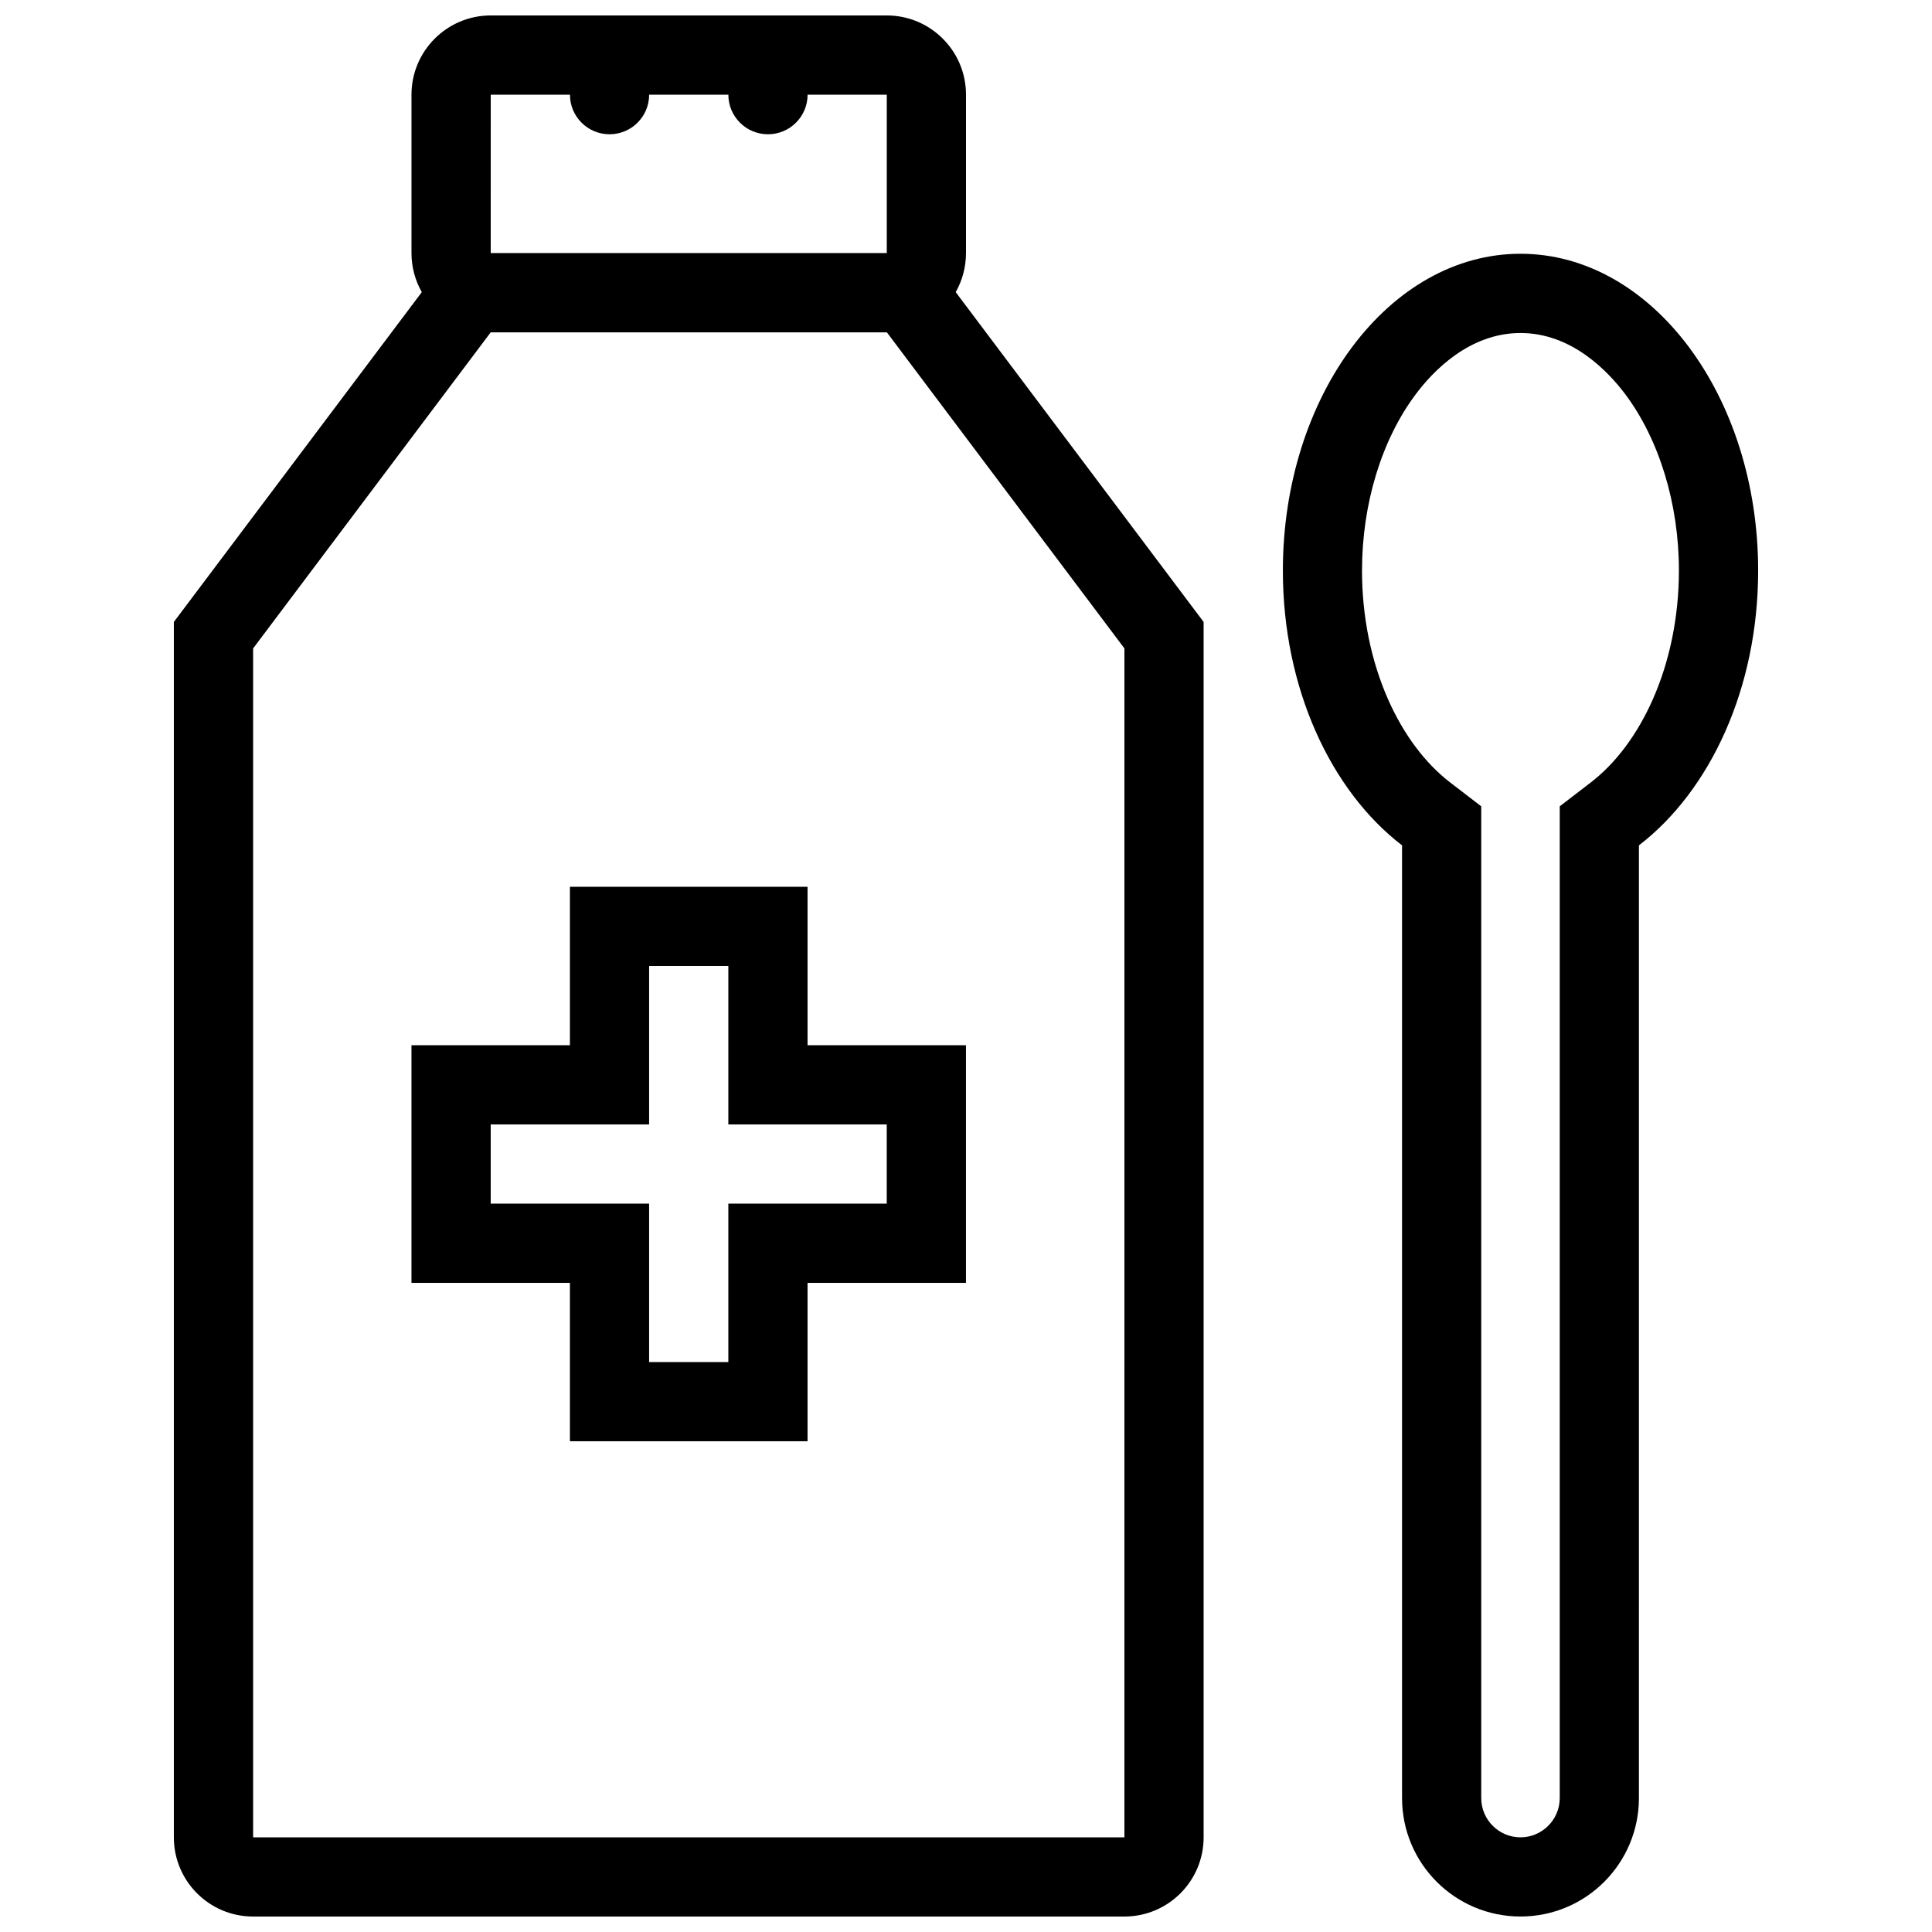<?xml version="1.0" encoding="UTF-8"?>
<!-- Uploaded to: ICON Repo, www.svgrepo.com, Generator: ICON Repo Mixer Tools -->
<svg width="800px" height="800px" version="1.1" viewBox="144 144 512 512" xmlns="http://www.w3.org/2000/svg">
 <defs>
  <clipPath id="b">
   <path d="m190 148.09h273v503.81h-273z"/>
  </clipPath>
  <clipPath id="a">
   <path d="m483 211h127v440.9h-127z"/>
  </clipPath>
 </defs>
 <g clip-path="url(#b)">
  <path d="m400 211.07v-41.973c0-11.594-9.402-21.004-20.996-21.004h-104.96c-11.594 0-20.996 9.41-20.996 21.004v41.973c0 3.766 1 7.289 2.731 10.348l-65.707 87.406v322.09c0 11.594 9.402 20.988 20.996 20.988h230.9c11.609 0 21.004-9.395 21.004-20.988v-322.09l-65.699-87.406c1.73-3.059 2.723-6.582 2.723-10.348zm-125.95-41.973h20.996c0 5.797 4.695 10.484 10.492 10.484s10.492-4.691 10.492-10.484h20.996c0 5.797 4.695 10.484 10.492 10.484s10.5-4.691 10.5-10.484h20.988v41.973h-104.96zm167.93 461.82h-230.9v-315.08l62.961-83.762h104.99l62.953 83.762z"/>
 </g>
 <path d="m358.01 379.01h-62.977v41.988h-41.988v62.977h41.988v41.973h62.977v-41.973h41.98v-62.977h-41.98zm20.988 62.977v20.988h-41.98v41.988h-20.996v-41.988h-41.98v-20.988h41.98v-41.988h20.996v41.988z"/>
 <g clip-path="url(#a)">
  <path d="m546.95 211.25c-34.793 0-62.977 37.609-62.977 83.98 0 31.137 12.699 58.301 31.582 72.801v252.47c0 17.344 14.051 31.395 31.395 31.395 17.328 0 31.379-14.051 31.379-31.395l0.004-252.47c18.883-14.5 31.594-41.668 31.594-72.801 0-46.371-28.199-83.98-62.977-83.98zm35.055 118.11c-4.121 9.301-9.809 16.914-16.453 22.016l-8.207 6.305v262.82c0 5.734-4.676 10.41-10.395 10.41-5.75 0-10.41-4.676-10.41-10.41v-262.82l-8.211-6.305c-6.656-5.106-12.348-12.715-16.465-22.016-4.519-10.211-6.918-22.016-6.918-34.133 0-17.664 5.195-34.715 14.27-46.785 4.519-6.043 14.16-16.191 27.738-16.191 13.559 0 23.184 10.148 27.738 16.191 9.043 12.07 14.238 29.121 14.238 46.785-0.008 12.113-2.406 23.922-6.926 34.133z"/>
 </g>
</svg>